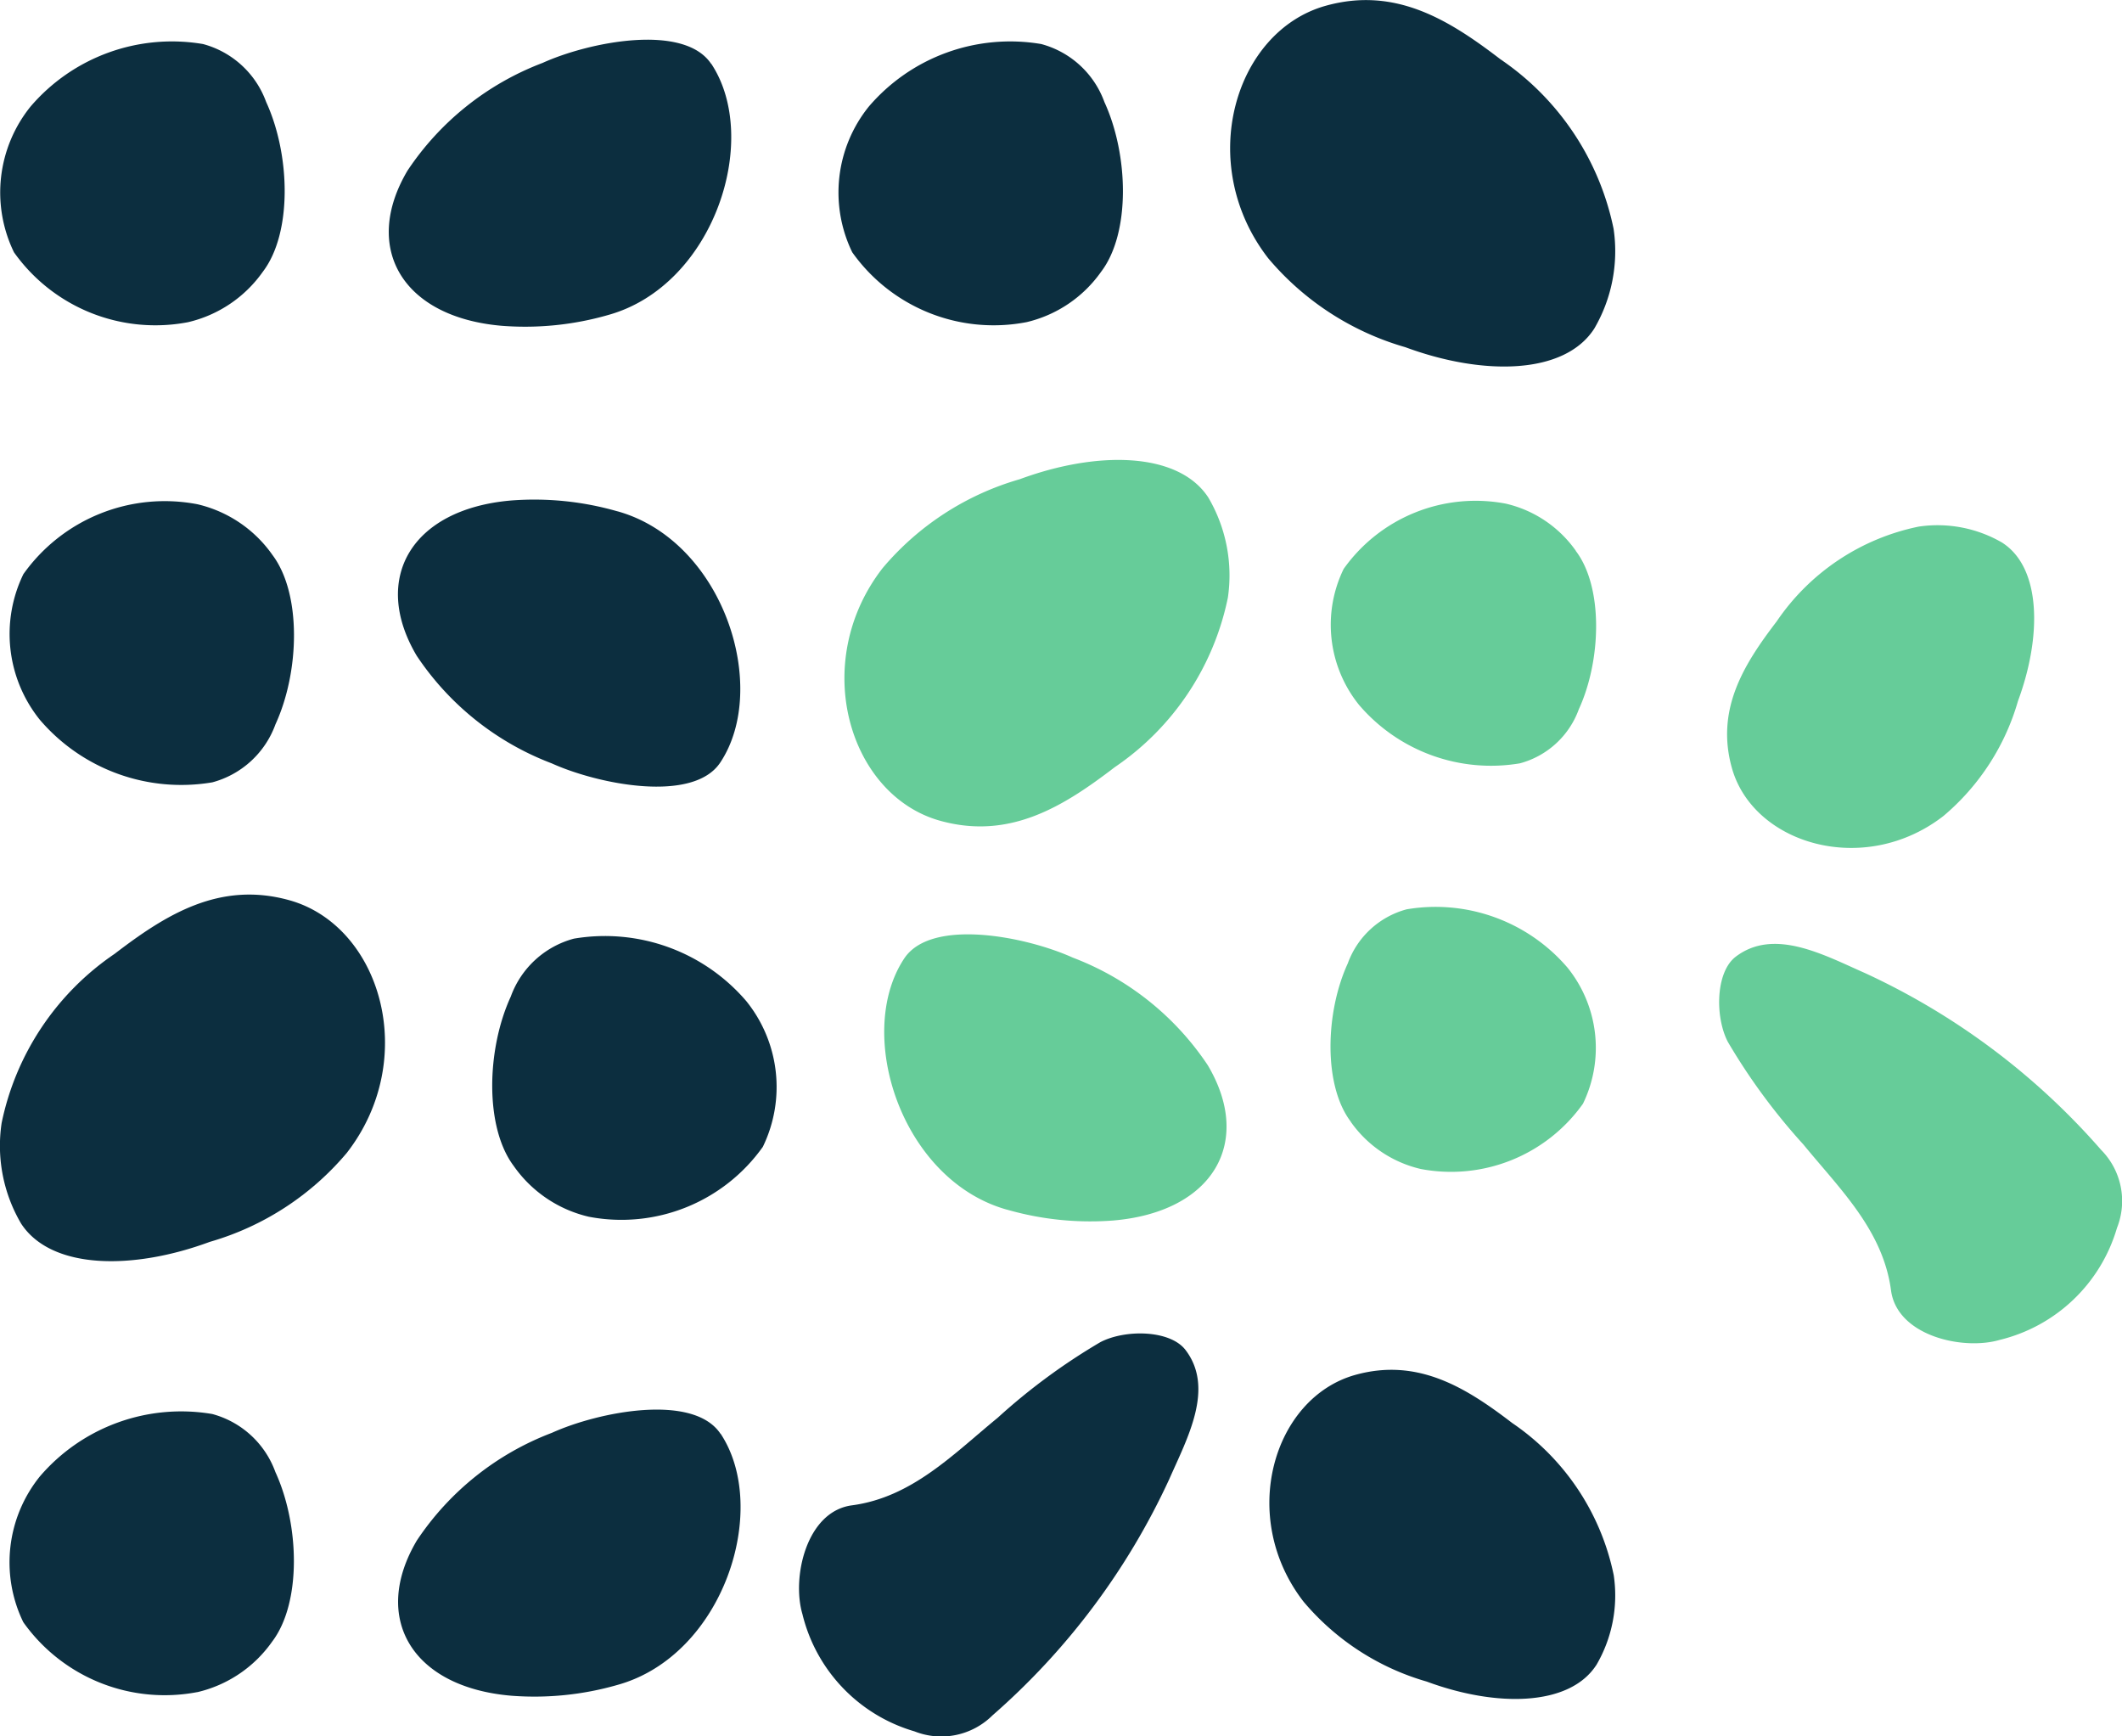 <svg xmlns="http://www.w3.org/2000/svg" xmlns:xlink="http://www.w3.org/1999/xlink" id="Picto_Empreinte_Elephant_3" data-name="Picto Empreinte Elephant 3" width="78.053" height="63.86" viewBox="0 0 78.053 63.86"><defs><clipPath id="clip-path"><rect id="Rectangle_1852" data-name="Rectangle 1852" width="78.053" height="63.86" fill="none"></rect></clipPath></defs><g id="Groupe_3646" data-name="Groupe 3646" clip-path="url(#clip-path)"><path id="Trac&#xE9;_9493" data-name="Trac&#xE9; 9493" d="M86.26,154.064a5.956,5.956,0,0,0,4.117,4.3,2.673,2.673,0,0,0,2.87-.586,25.947,25.947,0,0,0,6.5-8.681c.668-1.517,1.68-3.349.6-4.761-.568-.739-2.215-.761-3.128-.287a22.679,22.679,0,0,0-3.781,2.784c-1.629,1.333-3.147,2.925-5.36,3.219-1.68.223-2.223,2.664-1.817,4.012" transform="translate(-56.742 -94.688)" fill="#0c2e3f"></path><path id="Trac&#xE9;_9494" data-name="Trac&#xE9; 9494" d="M105.133,54.64a9.947,9.947,0,0,1-4.159,6.232c-1.878,1.438-3.859,2.687-6.429,1.97-3.354-.937-4.808-5.813-2.113-9.288a10.32,10.32,0,0,1,5.043-3.271c2.853-1.055,5.836-1.016,6.938.67a5.645,5.645,0,0,1,.72,3.688" transform="translate(-59.969 -32.657)" fill="#6c9"></path><path id="Trac&#xE9;_9495" data-name="Trac&#xE9; 9495" d="M50.979,54.282a11.067,11.067,0,0,0-3.912-.4c-3.671.314-5.159,2.874-3.475,5.711a10.4,10.4,0,0,0,4.968,3.958c1.716.776,5.207,1.47,6.2-.035,1.836-2.771.1-8.153-3.785-9.237" transform="translate(-28.264 -35.475)" fill="#0c2e3f"></path><path id="Trac&#xE9;_9496" data-name="Trac&#xE9; 9496" d="M10.676,55.938c1.085,1.427,1.008,4.306.118,6.239a3.408,3.408,0,0,1-2.322,2.133,6.843,6.843,0,0,1-6.344-2.3,5.032,5.032,0,0,1-.606-5.357,6.379,6.379,0,0,1,6.4-2.571,4.663,4.663,0,0,1,2.757,1.859" transform="translate(-0.662 -35.537)" fill="#0c2e3f"></path><path id="Trac&#xE9;_9497" data-name="Trac&#xE9; 9497" d="M54.765,152.823c-1-1.5-4.488-.81-6.2-.034a10.4,10.4,0,0,0-4.967,3.958c-1.684,2.837-.2,5.4,3.475,5.711a11.057,11.057,0,0,0,3.912-.4c3.886-1.084,5.621-6.466,3.785-9.237" transform="translate(-28.264 -100.092)" fill="#0c2e3f"></path><path id="Trac&#xE9;_9498" data-name="Trac&#xE9; 9498" d="M7.919,162.388a6.378,6.378,0,0,1-6.4-2.571,5.032,5.032,0,0,1,.606-5.357,6.844,6.844,0,0,1,6.344-2.3,3.41,3.41,0,0,1,2.322,2.133c.889,1.933.967,4.812-.119,6.239a4.661,4.661,0,0,1-2.757,1.859" transform="translate(-0.662 -100.155)" fill="#0c2e3f"></path><path id="Trac&#xE9;_9499" data-name="Trac&#xE9; 9499" d="M152.452,55.8c1.013,1.332.94,4.018.111,5.821a3.179,3.179,0,0,1-2.167,1.99,6.385,6.385,0,0,1-5.919-2.15,4.694,4.694,0,0,1-.565-5,5.952,5.952,0,0,1,5.968-2.4,4.35,4.35,0,0,1,2.573,1.734" transform="translate(-94.489 -35.537)" fill="#6c9"></path><path id="Trac&#xE9;_9500" data-name="Trac&#xE9; 9500" d="M.058,104.838a9.945,9.945,0,0,1,4.159-6.232c1.878-1.438,3.859-2.687,6.429-1.97,3.354.937,4.808,5.813,2.113,9.288A10.323,10.323,0,0,1,7.716,109.2c-2.853,1.055-5.836,1.016-6.938-.67a5.642,5.642,0,0,1-.72-3.688" transform="translate(0 -63.526)" fill="#0c2e3f"></path><path id="Trac&#xE9;_9501" data-name="Trac&#xE9; 9501" d="M99.822,110.831a11.067,11.067,0,0,0,3.912.4c3.671-.314,5.159-2.874,3.475-5.711a10.4,10.4,0,0,0-4.967-3.958c-1.716-.776-5.207-1.47-6.2.035-1.836,2.771-.1,8.153,3.785,9.237" transform="translate(-62.784 -66.343)" fill="#6c9"></path><path id="Trac&#xE9;_9502" data-name="Trac&#xE9; 9502" d="M144.175,105.593c-1.013-1.332-.94-4.018-.111-5.821a3.179,3.179,0,0,1,2.167-1.99,6.385,6.385,0,0,1,5.919,2.15,4.7,4.7,0,0,1,.565,5,5.952,5.952,0,0,1-5.968,2.4,4.35,4.35,0,0,1-2.573-1.734" transform="translate(-94.489 -64.339)" fill="#6c9"></path><path id="Trac&#xE9;_9503" data-name="Trac&#xE9; 9503" d="M53.861,109.3c-1.085-1.427-1.008-4.306-.118-6.239a3.408,3.408,0,0,1,2.322-2.133,6.843,6.843,0,0,1,6.344,2.3,5.032,5.032,0,0,1,.606,5.357,6.379,6.379,0,0,1-6.4,2.571,4.663,4.663,0,0,1-2.757-1.859" transform="translate(-34.956 -66.406)" fill="#0c2e3f"></path><path id="Trac&#xE9;_9504" data-name="Trac&#xE9; 9504" d="M145.994,12.1c-1.1,1.686-4.085,1.725-6.938.67a10.322,10.322,0,0,1-5.044-3.27c-2.695-3.476-1.24-8.352,2.114-9.288,2.569-.718,4.551.532,6.429,1.97a9.946,9.946,0,0,1,4.159,6.232,5.642,5.642,0,0,1-.72,3.688" transform="translate(-87.362 0)" fill="#0c2e3f"></path><path id="Trac&#xE9;_9505" data-name="Trac&#xE9; 9505" d="M148.861,158.521c-.99,1.514-3.669,1.549-6.231.6a9.269,9.269,0,0,1-4.53-2.937c-2.42-3.121-1.114-7.5,1.9-8.342,2.307-.644,4.087.478,5.773,1.769a8.932,8.932,0,0,1,3.735,5.6,5.067,5.067,0,0,1-.646,3.312" transform="translate(-90.15 -97.275)" fill="#0c2e3f"></path><path id="Trac&#xE9;_9506" data-name="Trac&#xE9; 9506" d="M195.66,116.3a5.956,5.956,0,0,0,4.3-4.117,2.673,2.673,0,0,0-.586-2.87,25.947,25.947,0,0,0-8.681-6.5c-1.517-.668-3.349-1.68-4.761-.6-.739.568-.761,2.215-.287,3.128a22.685,22.685,0,0,0,2.784,3.781c1.333,1.629,2.925,3.147,3.219,5.36.223,1.68,2.664,2.223,4.012,1.817" transform="translate(-122.091 -67.024)" fill="#6c9"></path><path id="Trac&#xE9;_9507" data-name="Trac&#xE9; 9507" d="M196.322,57.269c1.413.923,1.446,3.423.561,5.814a8.651,8.651,0,0,1-2.741,4.226c-2.912,2.258-7,1.039-7.783-1.771-.6-2.153.446-3.813,1.65-5.387a8.331,8.331,0,0,1,5.222-3.485,4.728,4.728,0,0,1,3.09.6" transform="translate(-122.657 -37.298)" fill="#6c9"></path><path id="Trac&#xE9;_9508" data-name="Trac&#xE9; 9508" d="M53.76,5.165c-1-1.5-4.488-.81-6.2-.034a10.4,10.4,0,0,0-4.967,3.958c-1.684,2.837-.2,5.4,3.475,5.711a11.058,11.058,0,0,0,3.912-.4c3.886-1.084,5.621-6.466,3.785-9.237" transform="translate(-27.602 -2.817)" fill="#0c2e3f"></path><path id="Trac&#xE9;_9509" data-name="Trac&#xE9; 9509" d="M6.914,14.73a6.378,6.378,0,0,1-6.4-2.571A5.032,5.032,0,0,1,1.123,6.8,6.843,6.843,0,0,1,7.468,4.5,3.41,3.41,0,0,1,9.79,6.631c.889,1.933.967,4.812-.119,6.239A4.662,4.662,0,0,1,6.914,14.73" transform="translate(0 -2.88)" fill="#0c2e3f"></path><path id="Trac&#xE9;_9510" data-name="Trac&#xE9; 9510" d="M97.282,14.73a6.378,6.378,0,0,1-6.4-2.571A5.032,5.032,0,0,1,91.491,6.8a6.843,6.843,0,0,1,6.344-2.3,3.41,3.41,0,0,1,2.322,2.133c.889,1.933.967,4.812-.119,6.239a4.662,4.662,0,0,1-2.757,1.859" transform="translate(-59.534 -2.88)" fill="#0c2e3f"></path></g></svg>